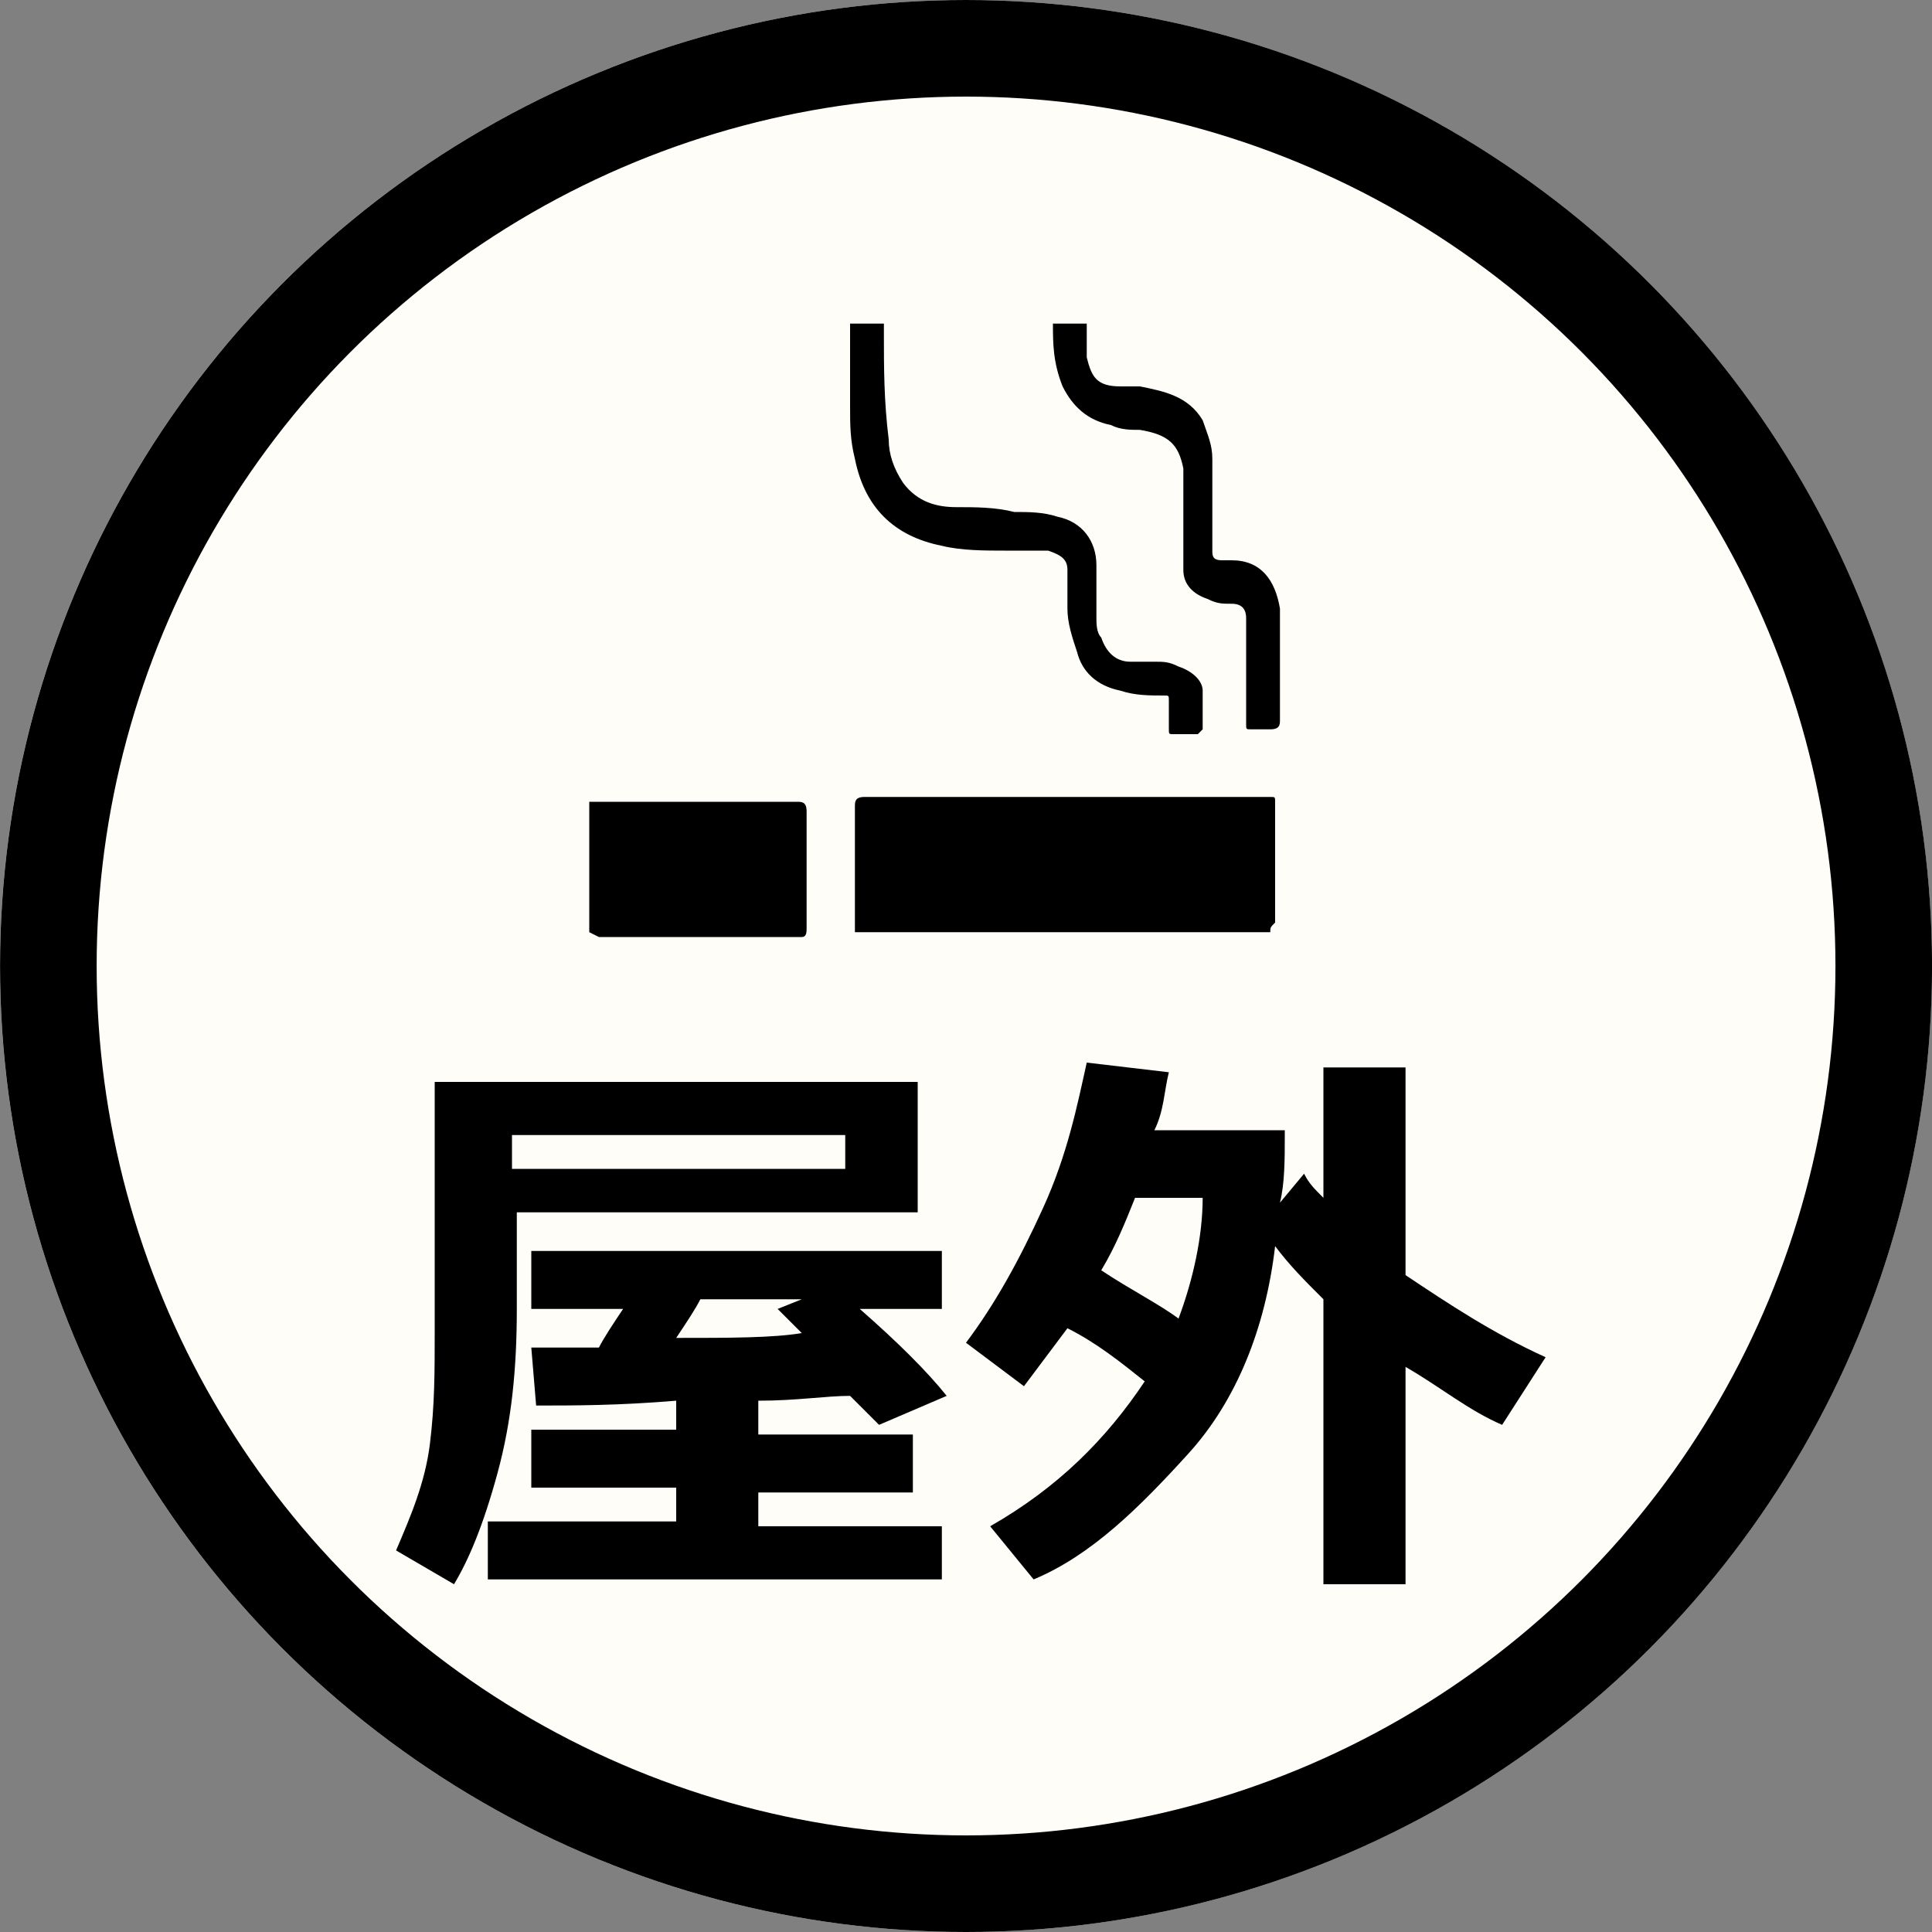 <?xml version="1.0" encoding="utf-8"?>
<!-- Generator: Adobe Illustrator 27.3.1, SVG Export Plug-In . SVG Version: 6.00 Build 0)  -->
<svg version="1.1" id="喫煙対策あり_01" xmlns="http://www.w3.org/2000/svg" xmlns:xlink="http://www.w3.org/1999/xlink"
	 x="0px" y="0px" viewBox="0 0 40 40" style="enable-background:new 0 0 40 40;" xml:space="preserve" width="40px" height="40px">
<rect x="0" y="0" width="40" height="40" fill="#808080" stroke="none"/>
<style type="text/css">
	.st0{fill:#FFFDF7;}
	.st1{fill:none;}
	.st2{fill:none;stroke:#000000;stroke-width:2;}
	.st3{display:none;}
	.st4{display:inline;}
</style>
<g id="楕円形_15">
	<circle id="楕円形_41" class="st0" cx="20" cy="20" r="20"/>
	<g id="楕円形_42" transform="translate(0.001 0)">
		<circle class="st1" cx="20" cy="20" r="20"/>
		<circle class="st2" cx="20" cy="20" r="19"/>
	</g>
</g>
<g>
	<g class="st3">
		<path class="st4" d="M23.7,29.5c0-0.6,0-1.1,0-1.6c0-0.1-0.2-0.3-0.4-0.3c-1.7-0.6-2.4-2.5-1.5-3.9c0.7-1,2.1-1.5,3.4-1.1
			c1.2,0.3,1.9,1.1,2.1,2.3c0.1,1.3-0.6,2.3-1.8,2.8c-0.3,0.1-0.4,0.2-0.4,0.5c0,0.4,0,0.9,0,1.3c1.1,0,2.1,0,3.1,0
			c0,0.3,0.1,0.7,0.1,1.1c-2.5,0.1-5,0.1-7.6,0.2c-0.1-0.4-0.1-0.8-0.2-1.2C21.6,29.5,22.6,29.5,23.7,29.5z M22.8,25.2
			c0,0.9,0.6,1.5,1.5,1.5s1.5-0.6,1.5-1.5s-0.6-1.5-1.5-1.5S22.8,24.3,22.8,25.2z"/>
		<path class="st4" d="M9.9,26c0.2-0.7,0.3-1.4,0.6-2c0.4-1,1.3-1.4,2.3-1.4c1.1,0,1.9,0.5,2.3,1.5c0.7,1.5,0.7,3.1-0.1,4.6
			c-0.5,1-1.4,1.4-2.5,1.3s-1.8-0.7-2.2-1.6C10.1,27.5,10,26.7,9.9,26z M14.2,26.2c0-0.9-0.1-1.4-0.5-1.9c-0.5-0.7-1.4-0.7-1.9,0
			c-0.7,0.9-0.6,3,0,3.9c0.5,0.7,1.3,0.7,1.8,0S14.2,26.9,14.2,26.2z"/>
		<path class="st4" d="M18.2,25.3c0,0.8,0,1.5,0,2.2c0.5,0,1.1,0,1.6,0c0,0.4,0,0.7,0,1.1c-0.5,0-1.1,0-1.6,0c0,1.3,0,2.5,0,3.7
			c-0.5,0-0.9,0-1.4,0c0-3.5,0-7,0-10.5c0.4,0,0.9,0,1.3,0c0,0.7,0,1.4,0,2.2c0.6,0,1.1,0,1.7,0c0,0.4,0,0.8,0,1.2
			C19.3,25.3,18.8,25.3,18.2,25.3z"/>
		<path class="st4" d="M30,21.8c0,3.5,0,7,0,10.5c-0.4,0-0.9,0-1.3,0c0-3.5,0-7,0-10.5C29.1,21.8,29.5,21.8,30,21.8z"/>
		<path class="st4" d="M10,26.2c0-0.2,0-0.3,0-0.5c0-0.1,0-0.2,0-0.4c0-0.3,0.1-0.7,0.2-1c0.2-0.4,0.4-0.8,0.7-1.1
			c0.3-0.3,0.7-0.5,1.1-0.6c0.3-0.1,0.6-0.1,1-0.1c0.5,0,0.9,0.2,1.2,0.5c0.2,0.2,0.4,0.4,0.6,0.6c0.2,0.3,0.3,0.5,0.4,0.9
			c0.1,0.2,0.1,0.4,0.2,0.6c0,0.2,0,0.3,0.1,0.5c0,0.3,0,0.7,0,1c0,0.2,0,0.4-0.1,0.7c0,0.3-0.1,0.5-0.2,0.8
			c-0.1,0.3-0.3,0.6-0.5,0.9c-0.2,0.2-0.4,0.4-0.6,0.5c-0.3,0.2-0.6,0.3-0.9,0.3c-0.2,0-0.5,0-0.7,0c-0.6-0.1-1.2-0.3-1.6-0.8
			c-0.3-0.3-0.4-0.6-0.6-0.9c-0.1-0.3-0.2-0.5-0.3-0.8c0-0.2-0.1-0.4-0.1-0.6C10,26.5,10,26.3,10,26.2z M11.4,26.2
			c0,0.2,0,0.4,0,0.7c0,0.3,0.1,0.6,0.2,0.9c0.1,0.3,0.3,0.5,0.5,0.7s0.5,0.3,0.8,0.2c0.3,0,0.5-0.2,0.7-0.4
			c0.2-0.2,0.4-0.5,0.4-0.8c0.1-0.3,0.1-0.6,0.2-0.8c0-0.3,0-0.6,0-0.9S14.1,25.2,14,25c-0.1-0.3-0.3-0.6-0.5-0.8
			c-0.2-0.2-0.4-0.3-0.7-0.3c-0.2,0-0.3,0-0.5,0.1s-0.4,0.2-0.5,0.4c-0.2,0.2-0.3,0.5-0.4,0.7c0,0.2-0.1,0.3-0.1,0.5
			C11.4,25.6,11.4,25.9,11.4,26.2z"/>
	</g>
	<g class="st3">
		<path class="st4" d="M7.1,22c1.8,0,2.7,1.3,2.6,3.1c0,0.4-0.1,0.8-0.3,1.1c-0.5,1-1.5,1.5-2.7,1.3c-1.3-0.2-2.1-1.1-2.2-2.4
			c0-0.4,0-0.9,0.1-1.3C4.9,22.6,5.8,22,7.1,22z M5.7,24.7c0.1,0.4,0.1,0.8,0.3,1.1c0.2,0.5,0.6,0.8,1.1,0.8c0.5,0,0.9-0.2,1.2-0.7
			c0.4-0.8,0.4-1.6,0-2.5C8,23.1,7.6,22.8,7,22.8c-0.5,0-0.9,0.3-1.1,0.8C5.8,24,5.8,24.4,5.7,24.7z"/>
		<path class="st4" d="M22.2,27.4c-0.3,0-0.7,0-1,0c0-0.2,0-0.3,0-0.5c-0.2,0.1-0.4,0.3-0.6,0.4c-0.5,0.3-1.2,0.3-1.6-0.1
			c-0.2-0.2-0.4-0.5-0.5-0.8c-0.3-0.8-0.3-1.7,0.2-2.5c0.5-0.8,1.3-1,2.1-0.6c0.1,0.1,0.2,0.1,0.4,0.2c0-0.3,0-0.6,0-0.8
			c0-0.3,0-0.5,0-0.8c0.4,0,0.7,0,1.1,0C22.2,23.7,22.2,25.5,22.2,27.4z M21.2,25.3c0-0.3,0-0.6,0-0.9c0-0.1,0-0.2-0.1-0.2
			c-0.5-0.3-1.4-0.1-1.6,0.5c-0.1,0.3-0.1,0.7-0.1,1.1c0.1,0.9,0.8,1.2,1.5,0.7c0.2-0.1,0.2-0.2,0.2-0.4
			C21.1,25.8,21.2,25.6,21.2,25.3z"/>
		<path class="st4" d="M25.2,27.6c-1.3-0.1-2.1-0.9-2.1-2.3c0-0.8,0.3-1.5,1.1-1.9c0.8-0.4,2.1-0.3,2.7,0.6c0.8,1.1,0.4,2.9-0.7,3.4
			C25.8,27.5,25.5,27.5,25.2,27.6z M24.2,25.3c0,0.3,0,0.4,0.1,0.6c0,0.1,0,0.2,0.1,0.3c0.2,0.4,0.5,0.6,0.9,0.6
			c0.4,0,0.7-0.2,0.8-0.6c0.2-0.5,0.2-1,0-1.5c-0.1-0.4-0.4-0.7-0.8-0.7c-0.4,0-0.7,0.2-0.9,0.6C24.2,24.9,24.2,25.1,24.2,25.3z"/>
		<path class="st4" d="M27.8,25.2c0-0.7,0.3-1.4,1.1-1.8c0.8-0.4,2.1-0.3,2.7,0.6c0.8,1.1,0.4,2.8-0.7,3.4c-0.8,0.4-2.1,0.3-2.7-0.6
			C27.8,26.3,27.8,25.9,27.8,25.2z M28.9,25.4c0.1,0.3,0.1,0.5,0.2,0.8c0.1,0.4,0.4,0.6,0.9,0.6c0.4,0,0.7-0.2,0.8-0.6
			c0.2-0.5,0.2-1,0-1.5c-0.1-0.4-0.4-0.7-0.8-0.7c-0.4,0-0.7,0.2-0.9,0.6C28.9,24.8,28.9,25.1,28.9,25.4z"/>
		<path class="st4" d="M10.6,23.3c0.3,0,0.7,0,1.1,0c0,0.5,0,1,0,1.4c0,0.4,0,0.8,0,1.2c0.1,0.5,0.3,0.7,0.9,0.7
			c0.1,0,0.2,0,0.2-0.1c0.5-0.2,0.5-0.2,0.5-0.7c0-0.8,0-1.7,0-2.5c0.4,0,0.7,0,1.1,0c0,1.3,0,2.7,0,4c-0.3,0-0.7,0-1.1,0
			c0-0.2,0-0.3,0-0.5c-0.2,0.1-0.3,0.2-0.4,0.3c-0.4,0.3-0.8,0.4-1.3,0.3c-0.5-0.1-0.9-0.4-1-1C10.5,25.5,10.6,24.4,10.6,23.3z"/>
		<path class="st4" d="M17.9,27.5c-0.5,0-0.9,0-1.4,0c-0.6-0.1-0.9-0.4-0.9-1c0-0.7,0-1.4,0-2.1c0-0.1,0-0.2,0-0.3
			c-0.2,0-0.3,0-0.5,0c0-0.2,0-0.5,0-0.7c0.2,0,0.3,0,0.5,0c0-0.4,0-0.7,0-1.1c0.4,0,0.7,0,1.1,0c0,0.4,0,0.7,0,1.1
			c0.4,0,0.8,0,1.2,0c0,0.3,0,0.5,0,0.7c-0.4,0-0.8,0-1.2,0c0,0.8,0,1.5,0,2.2c0,0.3,0.3,0.5,0.7,0.5c0.2,0,0.3-0.1,0.5-0.1
			C17.9,26.9,17.9,27.1,17.9,27.5z"/>
		<path class="st4" d="M33.8,27.4c-0.4,0-0.7,0-1.1,0c0-1.4,0-2.7,0-4.1c0.3,0,0.7,0,1.1,0c0,0.2,0,0.4,0,0.7c0.5-0.4,1-0.8,1.7-0.7
			c0,0.4,0,0.7,0,1c-0.5,0-0.9,0.1-1.4,0.1c-0.2,0-0.3,0.1-0.3,0.3c0,0.8,0,1.5,0,2.3C33.8,27.2,33.8,27.3,33.8,27.4z"/>
	</g>
	<g class="st3">
		<path class="st4" d="M19.3,25.4h-1.4v-1.2h-8v1.3H8.6V23h4.5v-0.9h1.7V23h4.6v2.4H19.3z M19.3,32.6H8.6v-1.3H13v-0.9H9.1v-1.3H13
			v-0.7l-4,0.1l-0.2-1.3c0.1,0,0.3,0,0.4,0c0.4,0,0.9,0,1.6,0c0.2-0.4,0.5-0.8,0.7-1.2h-1.4v-1.1h7.4V26H17l2.1,2.1l-1.5,0.8
			L17,28.2c-0.5,0-1.3,0.1-2.4,0.1v0.8h3.9v1.3h-3.9v0.9h4.6L19.3,32.6L19.3,32.6z M13.5,25.9c-0.2,0.4-0.5,0.8-0.8,1.2l1.9-0.1
			l1.5-0.1c-0.2-0.2-0.5-0.4-0.6-0.6l0.7-0.5h-2.7V25.9z"/>
		<path class="st4" d="M26.6,23.5c0,0.5,0,1-0.1,1.4l0.5-0.6c0.1,0.2,0.2,0.3,0.4,0.5v-2.7h1.7v4.3c0.9,0.6,1.8,1.2,2.9,1.7
			l-0.9,1.4c-0.7-0.3-1.3-0.8-2-1.2v4.5h-1.7v-5.9c-0.4-0.4-0.7-0.7-1-1.1c-0.2,1.7-0.8,3.2-1.8,4.3s-2,2.1-3.2,2.6l-0.9-1.1
			c1.4-0.8,2.4-1.8,3.2-3c-0.5-0.4-1-0.8-1.6-1.1c-0.3,0.4-0.6,0.8-0.9,1.2L20,27.8c0.6-0.8,1.1-1.7,1.6-2.8s0.7-2.1,0.9-3l1.7,0.2
			c-0.1,0.4-0.1,0.8-0.3,1.2h2.7V23.5z M24.4,27.3c0.3-0.8,0.5-1.7,0.5-2.5h-1.4c-0.2,0.5-0.4,1-0.7,1.5C23.4,26.7,24,27,24.4,27.3z
			"/>
	</g>
	<g>
		<path d="M19,25.1h-8.3v2c0,1.2-0.1,2.3-0.4,3.4s-0.6,1.8-0.9,2.3l-1.2-0.7c0.3-0.7,0.6-1.4,0.7-2.2S9,28.4,9,27.6v-5.2h10V25.1z
			 M19.5,32.7h-9.4v-1.2H14v-0.7h-3v-1.2h3V29c-1.2,0.1-2.1,0.1-2.9,0.1L11,27.9h1.4c0.1-0.2,0.3-0.5,0.5-0.8H11v-1.2h8.5v1.2h-1.7
			c0.8,0.7,1.4,1.3,1.8,1.8l-1.4,0.6l-0.6-0.6c-0.5,0-1.1,0.1-1.9,0.1v0.7h3.2v1.2h-3.2v0.7h3.8V32.7z M10.6,24.2h6.9v-0.7h-6.9
			V24.2z M14.5,26.9c-0.1,0.2-0.3,0.5-0.5,0.8c1.1,0,2,0,2.6-0.1c-0.2-0.2-0.4-0.4-0.5-0.5l0.5-0.2C16.6,26.9,14.5,26.9,14.5,26.9z"
			/>
		<path d="M26.6,23.5c0,0.5,0,1-0.1,1.4l0.5-0.6c0.1,0.2,0.2,0.3,0.4,0.5v-2.7h1.7v4.3c0.9,0.6,1.8,1.2,2.9,1.7l-0.9,1.4
			c-0.7-0.3-1.3-0.8-2-1.2v4.5h-1.7v-5.9c-0.4-0.4-0.7-0.7-1-1.1c-0.2,1.7-0.8,3.2-1.8,4.3s-2,2.1-3.2,2.6l-0.9-1.1
			c1.4-0.8,2.4-1.8,3.2-3c-0.5-0.4-1-0.8-1.6-1.1c-0.3,0.4-0.6,0.8-0.9,1.2L20,27.8c0.6-0.8,1.1-1.7,1.6-2.8s0.7-2.1,0.9-3l1.7,0.2
			c-0.1,0.4-0.1,0.8-0.3,1.2h2.7V23.5z M24.4,27.3c0.3-0.8,0.5-1.7,0.5-2.5h-1.4c-0.2,0.5-0.4,1-0.7,1.5C23.4,26.7,24,27,24.4,27.3z
			"/>
	</g>
</g>
<g>
	<path d="M26.3,19.3c-2.9,0-5.7,0-8.6,0c0-0.1,0-0.1,0-0.2c0-0.8,0-1.6,0-2.4c0-0.1,0-0.2,0.2-0.2c2.7,0,5.5,0,8.2,0
		c0.1,0,0.1,0,0.2,0s0.1,0,0.1,0.1c0,0.8,0,1.7,0,2.5C26.3,19.2,26.3,19.2,26.3,19.3z"/>
	<path d="M12.2,19.3c0-0.9,0-1.8,0-2.7c0.1,0,0.1,0,0.2,0c1.4,0,2.7,0,4.1,0c0.1,0,0.2,0,0.2,0.2c0,0.8,0,1.6,0,2.4
		c0,0.1,0,0.2-0.1,0.2c-1.4,0-2.8,0-4.2,0C12.2,19.3,12.2,19.3,12.2,19.3z"/>
	<path d="M17.6,6.7c0.2,0,0.5,0,0.7,0c0,0.1,0,0.1,0,0.2c0,0.7,0,1.4,0.1,2.2c0,0.3,0.1,0.6,0.3,0.9c0.3,0.4,0.7,0.5,1.1,0.5
		s0.8,0,1.2,0.1c0.3,0,0.6,0,0.9,0.1c0.5,0.1,0.8,0.5,0.8,1c0,0.4,0,0.7,0,1.1c0,0.1,0,0.3,0.1,0.4c0.1,0.3,0.3,0.5,0.6,0.5
		c0.2,0,0.3,0,0.5,0s0.3,0,0.5,0.1c0.3,0.1,0.5,0.3,0.5,0.5c0,0.3,0,0.6,0,0.8l-0.1,0.1c-0.2,0-0.3,0-0.5,0c-0.1,0-0.1,0-0.1-0.1
		c0-0.2,0-0.4,0-0.6c0-0.1,0-0.1-0.1-0.1c-0.3,0-0.6,0-0.9-0.1c-0.5-0.1-0.8-0.4-0.9-0.8c-0.1-0.3-0.2-0.6-0.2-0.9
		c0-0.3,0-0.6,0-0.8s-0.1-0.3-0.4-0.4c-0.3,0-0.6,0-0.9,0c-0.4,0-0.9,0-1.3-0.1c-1-0.2-1.6-0.8-1.8-1.8c-0.1-0.4-0.1-0.7-0.1-1.1
		C17.6,7.7,17.6,7.2,17.6,6.7z"/>
	<path d="M21.8,6.7c0.2,0,0.5,0,0.7,0c0,0.2,0,0.4,0,0.7C22.6,7.8,22.7,8,23.2,8c0.1,0,0.3,0,0.4,0c0.5,0.1,1,0.2,1.3,0.7
		C25,9,25.1,9.2,25.1,9.5c0,0.6,0,1.3,0,1.9c0,0.1,0,0.2,0.2,0.2c0.1,0,0.1,0,0.2,0c0.6,0,0.9,0.4,1,1c0,0.1,0,0.3,0,0.4
		c0,0.6,0,1.3,0,1.9c0,0.1,0,0.2-0.2,0.2c-0.1,0-0.3,0-0.4,0s-0.1,0-0.1-0.1c0-0.6,0-1.3,0-1.9c0-0.1,0-0.2,0-0.3
		c0-0.2-0.1-0.3-0.3-0.3c-0.2,0-0.3,0-0.5-0.1c-0.3-0.1-0.5-0.3-0.5-0.6c0-0.6,0-1.1,0-1.7c0-0.1,0-0.3,0-0.4
		c-0.1-0.5-0.3-0.7-0.9-0.8c-0.2,0-0.4,0-0.6-0.1c-0.5-0.1-0.8-0.4-1-0.8C21.8,7.5,21.8,7.1,21.8,6.7z"/>
</g>
</svg>
